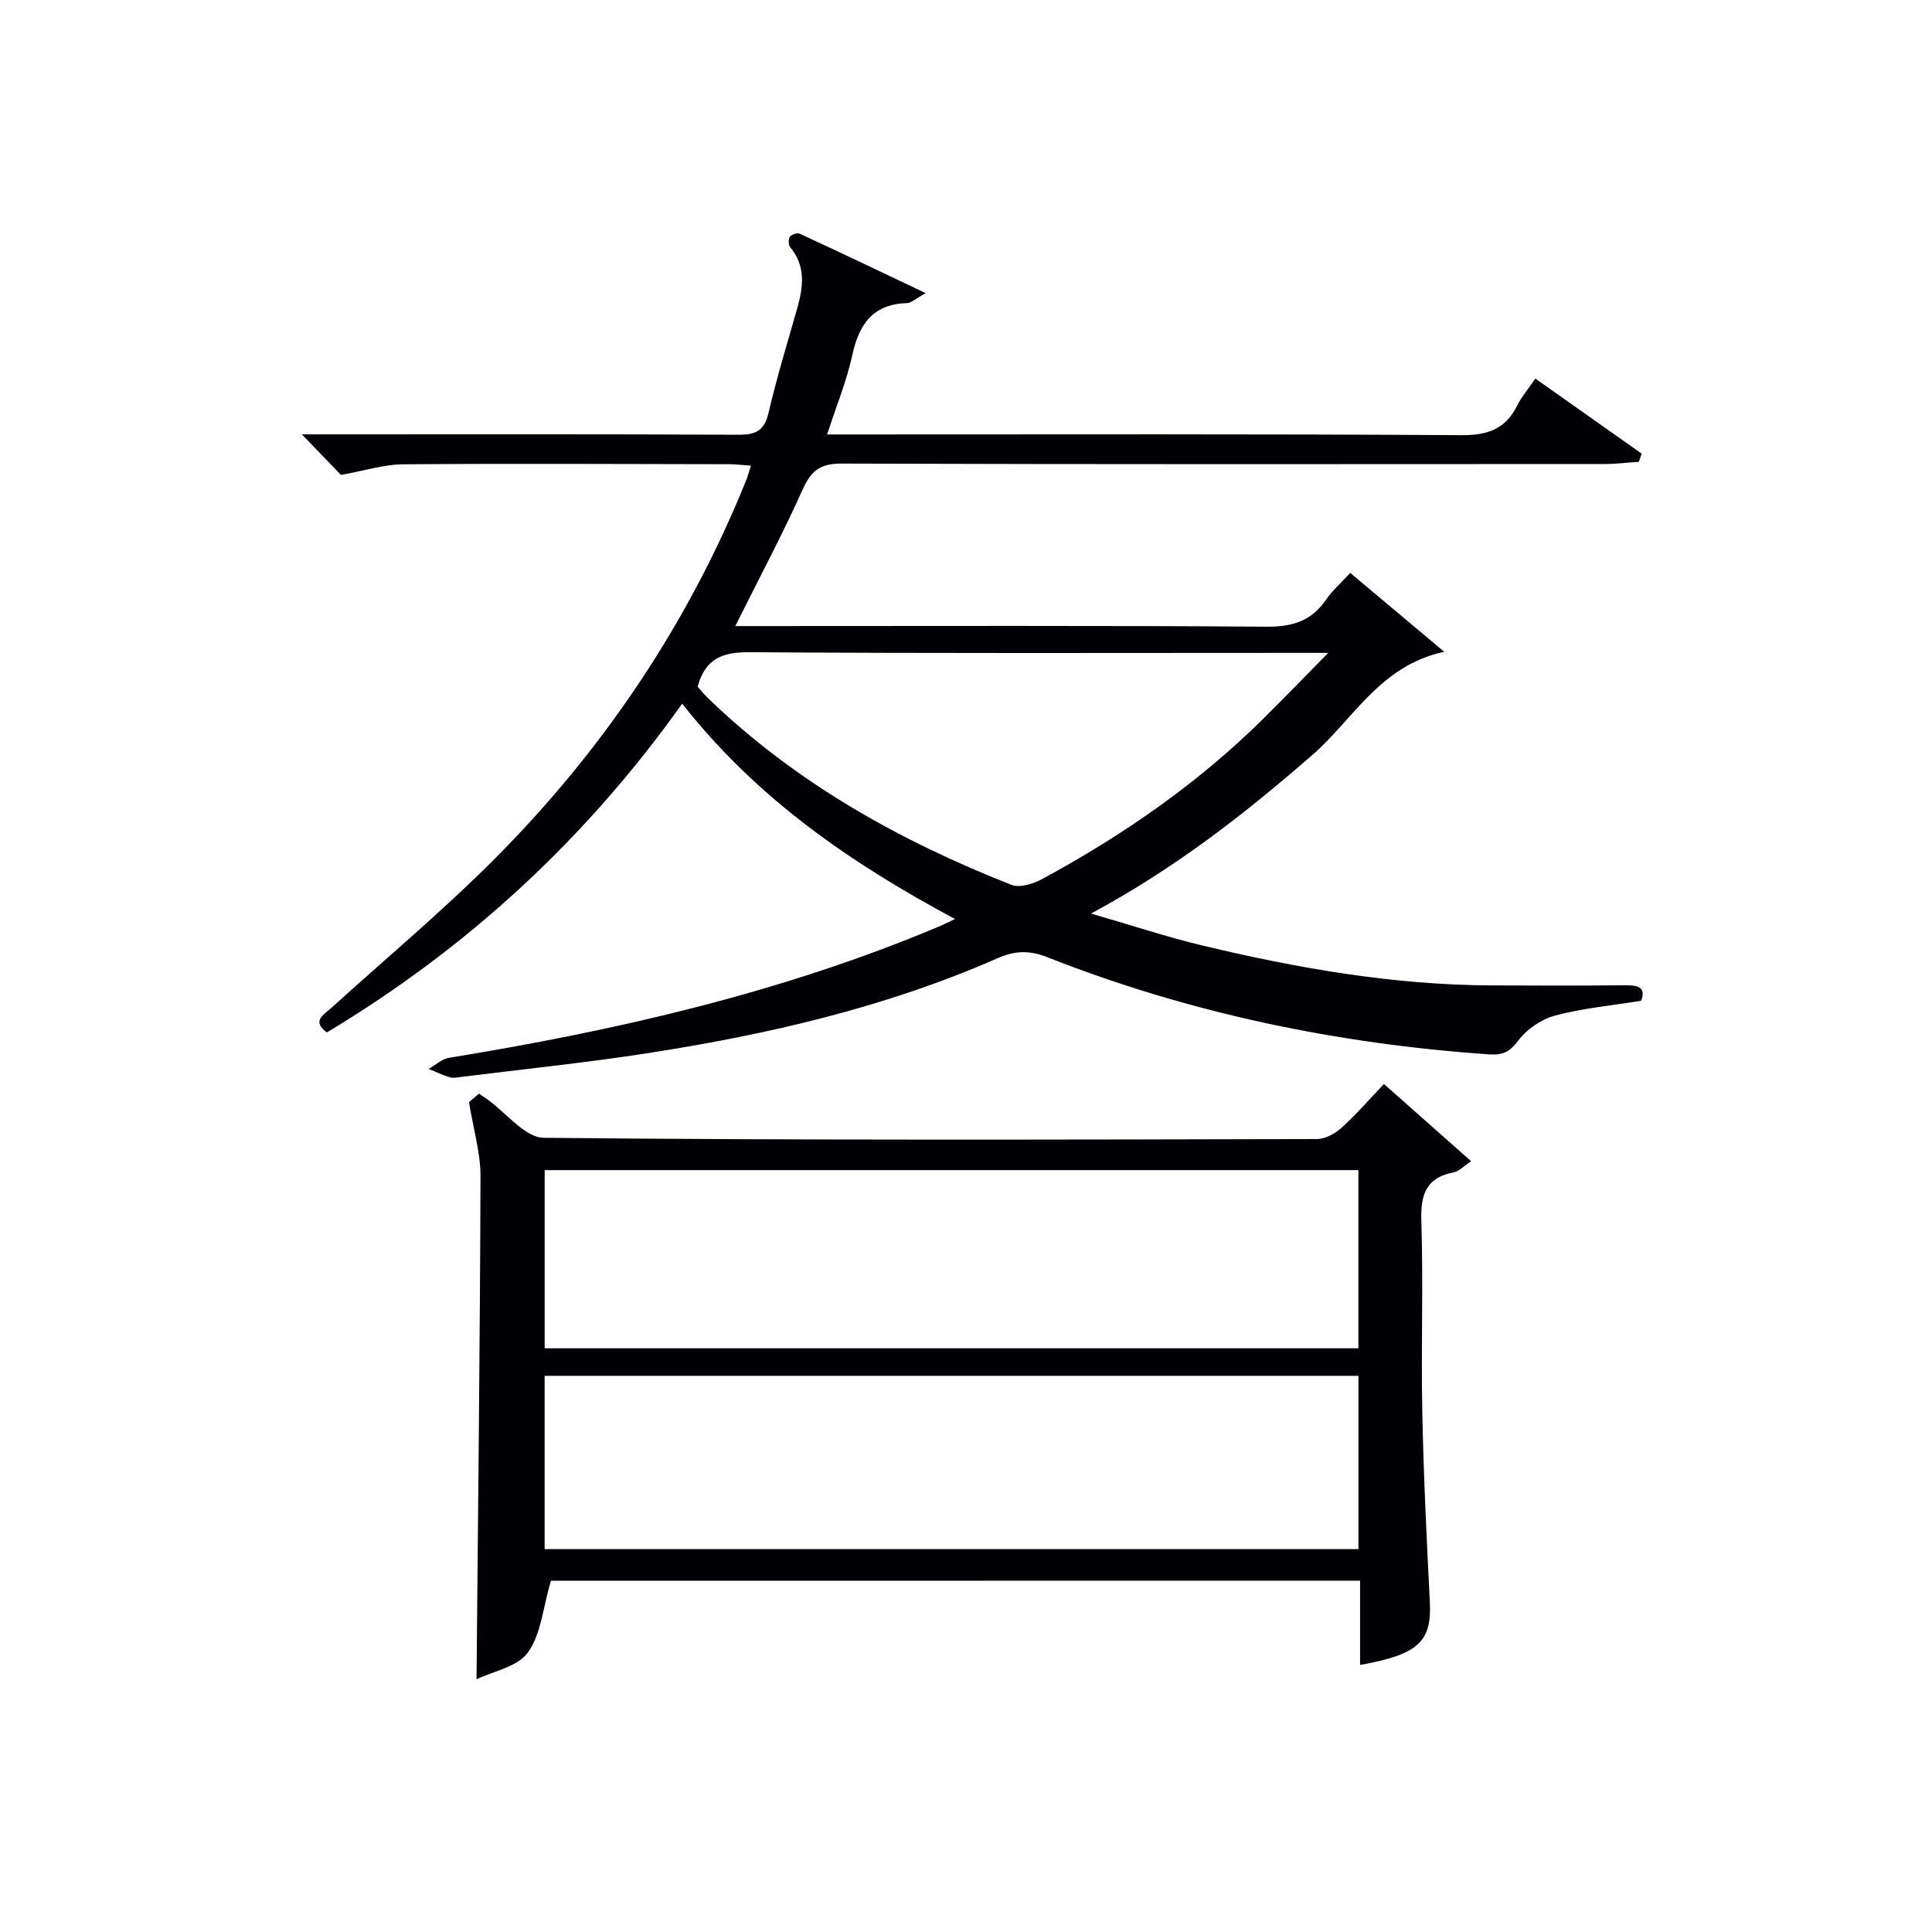 <svg enable-background="new 0 0 400 400" viewBox="0 0 400 400" xmlns="http://www.w3.org/2000/svg"><path d="m62.49 89.93h6.41c27.99 0 55.99-.06 83.98.08 3.54.02 5.36-.8 6.22-4.48 1.7-7.26 3.88-14.4 5.92-21.58 1.27-4.46 1.89-8.78-1.41-12.76-.38-.46-.42-1.67-.08-2.15.35-.49 1.54-.89 2.05-.65 8.34 3.85 16.62 7.81 26.07 12.3-2.22 1.23-3 2.03-3.8 2.06-7.07.19-9.99 4.31-11.39 10.77-1.19 5.45-3.36 10.69-5.22 16.43h5.87c41.82 0 83.65-.12 125.47.15 5.49.03 9.15-1.29 11.57-6.19.87-1.76 2.2-3.3 3.73-5.53 7.42 5.24 14.72 10.39 22.02 15.55-.2.56-.4 1.12-.59 1.68-2.37.16-4.75.46-7.12.46-52.66.03-105.31.08-157.97-.09-4.4-.01-6.28 1.46-8.02 5.33-4.2 9.35-9.03 18.41-13.97 28.31h6.02c34.66 0 69.32-.12 103.98.13 5.35.04 9.29-1.17 12.32-5.6 1.29-1.89 3.09-3.45 5-5.53 6.32 5.3 12.47 10.46 19.46 16.32-13.33 2.87-18.81 13.99-27.3 21.37-13.85 12.04-28.17 23.33-45.83 32.83 8.61 2.49 15.84 4.9 23.24 6.66 19.58 4.68 39.37 8.12 59.59 8.22 9.29.05 18.59.06 27.88-.03 2.7-.03 4.23.53 3.18 3.21-6.13.99-12.1 1.54-17.8 3.06-2.83.75-5.84 2.8-7.6 5.14s-3.17 3.09-6 2.9c-31.53-2.18-62.13-8.53-91.56-20.13-3.68-1.45-6.65-1.37-10.3.23-23.11 10.16-47.52 15.78-72.35 19.64-12.8 1.99-25.69 3.3-38.55 4.91-.82.1-1.72.31-2.48.09-1.5-.44-2.92-1.13-4.37-1.73 1.39-.79 2.71-2.06 4.2-2.3 34.66-5.65 68.73-13.45 101.25-27.1.92-.38 1.8-.84 3.51-1.64-21.54-11.54-41.02-24.91-56.48-44.59-19.9 27.98-44.39 50.56-73.56 68.07-3.24-2.37-.66-3.64.97-5.12 11.22-10.17 22.87-19.91 33.56-30.61 22.56-22.61 40.17-48.68 52.2-78.39.36-.9.62-1.84 1.07-3.22-1.75-.12-3.15-.3-4.55-.3-22.49-.04-44.99-.16-67.48.02-4.01.03-8.02 1.33-12.85 2.2-1.98-2.05-4.63-4.79-8.11-8.4zm81.95 52.24c.59.66 1.31 1.57 2.13 2.36 18.1 17.49 39.6 29.51 62.81 38.66 1.72.68 4.52-.18 6.36-1.18 16.73-9.05 32.27-19.8 45.83-33.23 4.16-4.13 8.24-8.34 13.43-13.61-3.46 0-5.23 0-6.99 0-37.61 0-75.21.13-112.82-.14-5.62-.04-9.19 1.33-10.75 7.14z" fill="#010105"/><path d="m114.06 327.28c-1.66 5.63-2.04 11.09-4.77 14.86-2.15 2.98-7.19 3.87-10.63 5.54.32-35.36.72-69.77.82-104.18.01-4.81-1.45-9.62-2.38-15.32-.04.04.93-.79 2.06-1.75.64.43 1.16.76 1.67 1.12 3.93 2.79 7.83 7.98 11.79 8.02 53.33.54 106.66.38 159.99.26 1.72 0 3.76-1.09 5.09-2.29 3.06-2.76 5.77-5.9 8.83-9.11 6.18 5.48 11.87 10.52 18.05 15.99-1.54 1.02-2.49 2.09-3.6 2.3-5.74 1.11-6.88 4.58-6.71 10.04.43 13.15-.07 26.33.2 39.49.26 13.13.89 26.25 1.56 39.37.42 8.22-2.28 10.92-14.44 13.09 0-3.04 0-5.97 0-8.91 0-2.78 0-5.57 0-8.54-56.61.02-112.55.02-167.53.02zm167.18-85.02c-56.28 0-112.21 0-168.47 0v36.89h168.47c0-12.53 0-24.61 0-36.89zm.01 42.59c-56.43 0-112.45 0-168.49 0v35.88h168.49c0-11.94 0-23.7 0-35.88z" fill="#010105"/></svg>